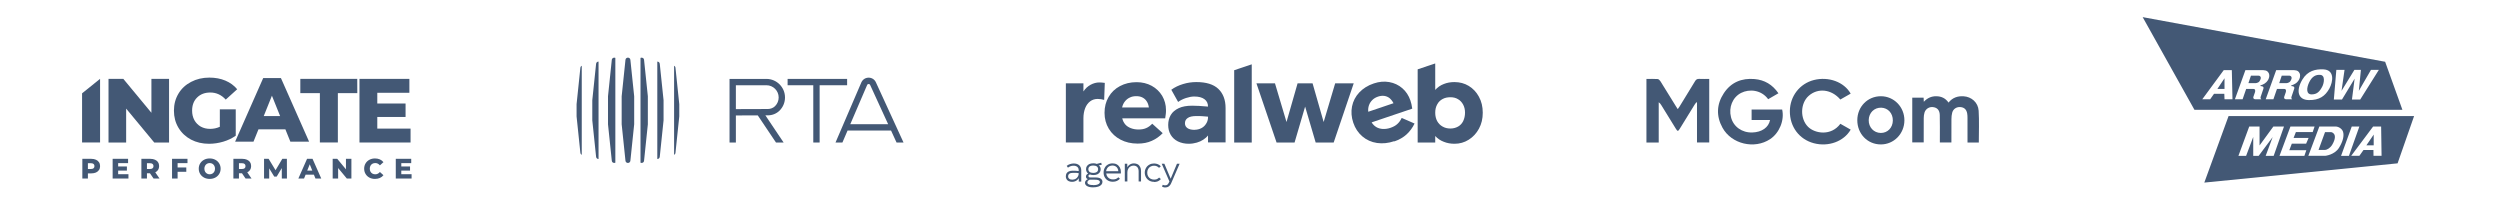 <?xml version="1.0" encoding="UTF-8"?> <svg xmlns="http://www.w3.org/2000/svg" width="611" height="50" viewBox="0 0 611 50" fill="none"><path d="M22.323 38.819C22.758 38.819 23.136 38.892 23.457 39.039C23.777 39.181 24.025 39.387 24.199 39.658C24.373 39.923 24.46 40.237 24.46 40.599C24.46 40.961 24.373 41.275 24.199 41.541C24.025 41.807 23.777 42.013 23.457 42.16C23.136 42.301 22.758 42.373 22.323 42.373H21.484V43.63H20.123V38.819H22.323ZM22.24 41.3C22.52 41.3 22.73 41.241 22.872 41.122C23.015 40.998 23.085 40.824 23.085 40.599C23.085 40.375 23.015 40.201 22.872 40.077C22.73 39.953 22.52 39.891 22.24 39.891H21.484V41.3H22.24ZM31.392 42.579V43.63H27.529V38.819H31.303V39.871H28.877V40.682H31.014V41.699H28.877V42.579H31.392ZM36.656 42.352H35.914V43.63H34.553V38.819H36.752C37.188 38.819 37.566 38.892 37.886 39.039C38.207 39.181 38.455 39.387 38.629 39.658C38.803 39.923 38.89 40.237 38.89 40.599C38.89 40.947 38.807 41.252 38.643 41.513C38.482 41.77 38.251 41.972 37.948 42.118L38.986 43.63H37.529L36.656 42.352ZM37.515 40.599C37.515 40.375 37.444 40.201 37.302 40.077C37.16 39.953 36.949 39.891 36.67 39.891H35.914V41.3H36.67C36.949 41.3 37.16 41.241 37.302 41.122C37.444 40.998 37.515 40.824 37.515 40.599ZM43.407 39.871V40.929H45.531V41.981H43.407V43.63H42.046V38.819H45.82V39.871H43.407ZM51.248 43.727C50.739 43.727 50.281 43.619 49.873 43.404C49.47 43.188 49.152 42.89 48.918 42.51C48.689 42.13 48.574 41.701 48.574 41.225C48.574 40.748 48.689 40.32 48.918 39.94C49.152 39.559 49.47 39.261 49.873 39.046C50.281 38.831 50.739 38.723 51.248 38.723C51.757 38.723 52.212 38.831 52.616 39.046C53.023 39.261 53.342 39.559 53.571 39.94C53.805 40.32 53.922 40.748 53.922 41.225C53.922 41.701 53.805 42.13 53.571 42.51C53.342 42.89 53.023 43.188 52.616 43.404C52.212 43.619 51.757 43.727 51.248 43.727ZM51.248 42.599C51.491 42.599 51.711 42.542 51.908 42.428C52.105 42.313 52.261 42.153 52.375 41.946C52.49 41.736 52.547 41.495 52.547 41.225C52.547 40.954 52.49 40.716 52.375 40.51C52.261 40.299 52.105 40.136 51.908 40.022C51.711 39.907 51.491 39.85 51.248 39.85C51.005 39.85 50.785 39.907 50.588 40.022C50.391 40.136 50.235 40.299 50.121 40.51C50.006 40.716 49.949 40.954 49.949 41.225C49.949 41.495 50.006 41.736 50.121 41.946C50.235 42.153 50.391 42.313 50.588 42.428C50.785 42.542 51.005 42.599 51.248 42.599ZM59.143 42.352H58.401V43.63H57.04V38.819H59.239C59.675 38.819 60.053 38.892 60.373 39.039C60.694 39.181 60.942 39.387 61.116 39.658C61.29 39.923 61.377 40.237 61.377 40.599C61.377 40.947 61.294 41.252 61.13 41.513C60.969 41.77 60.738 41.972 60.435 42.118L61.473 43.63H60.016L59.143 42.352ZM60.002 40.599C60.002 40.375 59.931 40.201 59.789 40.077C59.647 39.953 59.436 39.891 59.157 39.891H58.401V41.3H59.157C59.436 41.3 59.647 41.241 59.789 41.122C59.931 40.998 60.002 40.824 60.002 40.599ZM68.877 43.63L68.864 41.08L67.626 43.156H67.022L65.791 41.149V43.63H64.533V38.819H65.654L67.345 41.596L68.994 38.819H70.115L70.128 43.63H68.877ZM76.72 42.696H74.686L74.308 43.63H72.919L75.043 38.819H76.384L78.514 43.63H77.099L76.72 42.696ZM76.322 41.692L75.703 40.153L75.085 41.692H76.322ZM85.883 38.819V43.63H84.763L82.639 41.067V43.63H81.306V38.819H82.426L84.55 41.383V38.819H85.883ZM91.648 43.727C91.144 43.727 90.69 43.621 90.287 43.41C89.888 43.195 89.574 42.897 89.345 42.517C89.116 42.136 89.001 41.706 89.001 41.225C89.001 40.744 89.116 40.313 89.345 39.933C89.574 39.552 89.888 39.257 90.287 39.046C90.69 38.831 91.144 38.723 91.648 38.723C92.088 38.723 92.484 38.801 92.837 38.956C93.19 39.112 93.483 39.337 93.716 39.63L92.85 40.414C92.539 40.038 92.161 39.85 91.716 39.85C91.455 39.85 91.222 39.907 91.015 40.022C90.814 40.136 90.656 40.299 90.541 40.51C90.431 40.716 90.376 40.954 90.376 41.225C90.376 41.495 90.431 41.736 90.541 41.946C90.656 42.153 90.814 42.313 91.015 42.428C91.222 42.542 91.455 42.599 91.716 42.599C92.161 42.599 92.539 42.411 92.85 42.036L93.716 42.819C93.483 43.112 93.19 43.337 92.837 43.493C92.484 43.649 92.088 43.727 91.648 43.727ZM100.592 42.579V43.63H96.729V38.819H100.502V39.871H98.076V40.682H100.214V41.699H98.076V42.579H100.592Z" fill="#435875"></path><path d="M51.172 18.967C52.624 18.967 53.927 19.212 55.083 19.701C56.238 20.189 57.2 20.893 57.97 21.811L55.171 24.343C54.12 23.188 52.861 22.611 51.395 22.611C50.062 22.611 48.988 23.018 48.173 23.832C47.359 24.632 46.952 25.706 46.952 27.053C46.952 27.912 47.137 28.682 47.507 29.364C47.877 30.03 48.396 30.556 49.062 30.941C49.728 31.311 50.491 31.496 51.35 31.496C52.194 31.496 52.987 31.326 53.727 30.986V26.72H57.615V33.163C56.726 33.799 55.705 34.289 54.549 34.629C53.394 34.97 52.239 35.14 51.084 35.14C49.455 35.14 47.988 34.799 46.685 34.117C45.382 33.421 44.36 32.459 43.62 31.23C42.879 30 42.508 28.608 42.508 27.053C42.508 25.498 42.879 24.106 43.62 22.877C44.36 21.648 45.389 20.692 46.708 20.011C48.026 19.315 49.514 18.967 51.172 18.967Z" fill="#435875"></path><path d="M37.006 27.565V19.278H41.317V34.828H37.696L30.831 26.542V34.828H26.521V19.278H30.142L37.006 27.565Z" fill="#435875"></path><path d="M100.052 22.677H92.21V25.298H99.12V28.586H92.21V31.43H100.341V34.828H87.856V19.278H100.052V22.677Z" fill="#435875"></path><path d="M24.456 34.822H20.058V22.809L24.456 19.271V34.822Z" fill="#435875"></path><path d="M87.313 19.281L87.324 22.762L82.575 22.766L82.574 34.819H78.175L78.178 22.766H73.399V19.278L87.313 19.281Z" fill="#435875"></path><path fill-rule="evenodd" clip-rule="evenodd" d="M75.545 34.629H70.968L69.747 31.608H63.171L61.95 34.629H57.461L64.327 19.078H68.659L75.545 34.629ZM64.46 28.365H68.459L66.459 23.388L64.46 28.365Z" fill="#435875"></path><path d="M157.406 14.629C157.356 14.152 156.88 13.989 156.54 14.144V39.769C156.88 39.922 157.356 39.761 157.406 39.284L158.332 30.406C158.334 30.387 158.334 30.366 158.334 30.344V23.567C158.334 23.547 158.334 23.526 158.332 23.504L157.406 14.629ZM154.066 14.629C153.991 13.907 152.939 13.907 152.864 14.629L151.939 23.505C151.936 23.526 151.935 23.547 151.935 23.567V30.345C151.935 30.365 151.936 30.386 151.939 30.407L152.864 39.283C152.939 40.005 153.991 40.005 154.066 39.283L154.991 30.407C154.993 30.386 154.994 30.365 154.994 30.345V23.567C154.994 23.547 154.993 23.526 154.991 23.505L154.066 14.629ZM166.012 25.439L165.086 16.563C165.059 16.318 164.923 16.155 164.749 16.078V37.834C164.923 37.755 165.059 37.594 165.086 37.349L166.012 28.471C166.014 28.452 166.014 28.431 166.014 28.41V25.502C166.014 25.481 166.014 25.46 166.012 25.439ZM161.246 15.597C161.209 15.235 160.927 15.053 160.644 15.053V38.858C160.927 38.858 161.209 38.678 161.246 38.317L162.172 29.439C162.174 29.42 162.174 29.399 162.174 29.378V24.534C162.174 24.515 162.174 24.494 162.172 24.472L161.246 15.597ZM141.844 16.563L140.918 25.441C140.916 25.46 140.916 25.481 140.916 25.502V28.41C140.916 28.431 140.916 28.452 140.918 28.473L141.844 37.349C141.871 37.594 142.007 37.757 142.181 37.834V16.078C142.007 16.157 141.871 16.318 141.844 16.563ZM145.684 15.595L144.758 24.472C144.756 24.492 144.756 24.513 144.756 24.534V29.378C144.756 29.397 144.756 29.418 144.758 29.439L145.684 38.315C145.721 38.676 146.003 38.858 146.285 38.858V15.053C146.003 15.053 145.721 15.233 145.684 15.595ZM150.39 14.143V39.768C150.049 39.923 149.574 39.76 149.524 39.283L148.598 30.407C148.596 30.386 148.596 30.365 148.596 30.345V23.567C148.596 23.546 148.596 23.525 148.598 23.506L149.524 14.628C149.574 14.151 150.049 13.99 150.39 14.143Z" fill="#435875"></path><path d="M207.035 19.284H192.491V20.833H198.767V34.832H200.317V20.833H207.035V19.284Z" fill="#435875"></path><path d="M207.81 30.355L211.93 20.765C212.028 20.553 212.218 20.529 212.296 20.529C212.373 20.529 212.566 20.553 212.663 20.765L217.062 30.355H207.81ZM219.117 34.833H220.821L214.071 20.119C213.75 19.415 213.068 18.979 212.296 18.979C211.523 18.979 210.844 19.415 210.514 20.137L204.199 34.833H205.886L207.144 31.905H217.773L219.117 34.833Z" fill="#435875"></path><path d="M179.848 26.668V20.833H187.318C188.965 20.833 190.306 22.173 190.306 23.821C190.306 24.619 189.995 25.369 189.42 25.944C188.974 26.385 188.328 26.64 187.647 26.642L179.848 26.668ZM190.526 27.029C191.383 26.172 191.855 25.033 191.855 23.821C191.855 21.332 189.841 19.308 187.357 19.286V19.284H178.298V34.832H179.848V28.217L185.201 28.2L185.202 28.201L189.65 34.832H191.516L187.061 28.194L187.652 28.192C188.752 28.188 189.767 27.781 190.526 27.029Z" fill="#435875"></path><path d="M260.496 34.833V20.366H264.788V22.349C265.265 21.63 265.85 21.085 266.543 20.715C267.237 20.344 267.952 20.148 268.689 20.148C269.079 20.148 269.534 20.192 270.011 20.257L269.859 24.419C269.361 24.266 268.819 24.179 268.277 24.179C267.562 24.179 266.955 24.375 266.435 24.767C265.915 25.159 265.503 25.704 265.221 26.423C264.94 27.142 264.788 27.97 264.788 28.907V34.811H260.496V34.833Z" fill="#435875"></path><path d="M278.009 35.093C276.47 35.093 275.083 34.767 273.87 34.135C272.656 33.503 271.68 32.61 270.987 31.455C270.293 30.3 269.947 29.015 269.947 27.577C269.947 26.139 270.272 24.831 270.944 23.699C271.594 22.566 272.526 21.672 273.718 21.041C274.91 20.409 276.254 20.082 277.793 20.082C279.158 20.082 280.393 20.387 281.477 20.975C282.561 21.563 283.406 22.391 284.035 23.415C284.641 24.461 284.967 25.616 284.967 26.88C284.967 27.185 284.967 27.49 284.923 27.838C284.88 28.187 284.836 28.535 284.771 28.928H274.281C274.411 29.494 274.65 29.974 274.997 30.387C275.343 30.801 275.82 31.106 276.384 31.324C276.947 31.542 277.576 31.651 278.248 31.651C278.985 31.651 279.613 31.542 280.133 31.302C280.653 31.085 281.152 30.714 281.607 30.235L284.165 32.544C283.384 33.35 282.496 33.982 281.499 34.418C280.502 34.876 279.353 35.093 278.074 35.093H278.009ZM280.784 26.248C280.697 25.659 280.523 25.158 280.242 24.744C279.982 24.33 279.613 24.025 279.18 23.808C278.746 23.59 278.248 23.503 277.684 23.503C277.099 23.503 276.557 23.611 276.102 23.851C275.625 24.069 275.235 24.396 274.91 24.81C274.585 25.224 274.368 25.703 274.238 26.27H280.762L280.784 26.248Z" fill="#435875"></path><path d="M290.535 35.136C289.538 35.136 288.671 34.939 287.891 34.569C287.11 34.177 286.525 33.632 286.113 32.935C285.702 32.238 285.507 31.432 285.507 30.538C285.507 29.645 285.723 28.795 286.135 28.098C286.547 27.401 287.197 26.856 288.064 26.442C288.931 26.028 290.036 25.832 291.359 25.832C292.334 25.832 293.613 25.898 295.238 26.05C295.238 25.266 294.956 24.677 294.371 24.242C293.786 23.806 292.962 23.588 291.879 23.588C291.25 23.588 290.578 23.719 289.841 23.958C289.104 24.198 288.476 24.525 287.934 24.917L286.265 21.932C287.111 21.322 288.064 20.864 289.148 20.538C290.21 20.211 291.294 20.058 292.377 20.058C294.783 20.058 296.582 20.603 297.752 21.714C298.923 22.825 299.53 24.394 299.53 26.399V34.809H295.238V33.109C294.935 33.501 294.545 33.828 294.089 34.133C293.634 34.438 293.114 34.678 292.507 34.852C291.9 35.026 291.229 35.136 290.513 35.136H290.535ZM291.987 31.715C292.551 31.715 293.093 31.584 293.569 31.344C294.046 31.105 294.436 30.756 294.718 30.32C295.021 29.885 295.195 29.405 295.238 28.861V28.512C294.805 28.468 294.371 28.447 293.916 28.403C293.461 28.36 292.962 28.36 292.442 28.36C291.445 28.36 290.73 28.512 290.275 28.839C289.82 29.144 289.603 29.58 289.603 30.124C289.603 30.669 289.82 31.039 290.232 31.323C290.643 31.606 291.229 31.737 292.009 31.737L291.987 31.715Z" fill="#435875"></path><path d="M311.993 34.832L307.073 20.365H311.603L314.421 29.821L317.13 20.365H320.792L323.502 29.821L326.319 20.365H330.849L325.951 34.832H321.551L318.972 26.052L316.393 34.832H311.993Z" fill="#435875"></path><path d="M340.754 34.505C339.28 35.006 337.872 35.137 336.528 34.941C335.184 34.745 333.97 34.2 332.951 33.329C331.933 32.457 331.196 31.346 330.741 29.995C330.286 28.644 330.177 27.293 330.437 26.008C330.697 24.723 331.283 23.568 332.215 22.587C333.146 21.607 334.317 20.866 335.769 20.387C337.069 19.951 338.327 19.842 339.54 20.06C340.754 20.278 341.816 20.779 342.726 21.563C343.637 22.348 344.287 23.35 344.699 24.548C344.785 24.831 344.872 25.136 344.959 25.463C345.024 25.79 345.089 26.16 345.154 26.553L335.227 29.908C335.509 30.387 335.899 30.779 336.376 31.063C336.853 31.346 337.373 31.477 337.98 31.52C338.587 31.542 339.215 31.455 339.844 31.237C340.537 30.997 341.101 30.692 341.513 30.3C341.946 29.908 342.293 29.429 342.575 28.819L345.717 30.191C345.241 31.193 344.59 32.087 343.789 32.828C342.986 33.568 341.968 34.157 340.754 34.571V34.505ZM340.581 25.245C340.321 24.723 339.974 24.287 339.606 23.982C339.215 23.677 338.782 23.502 338.305 23.437C337.828 23.372 337.308 23.437 336.788 23.611C336.224 23.807 335.769 24.069 335.4 24.439C335.032 24.81 334.75 25.224 334.577 25.725C334.404 26.226 334.339 26.749 334.404 27.315L340.581 25.224V25.245Z" fill="#435875"></path><path d="M301.634 17.16V34.83H305.926V15.722L301.634 17.16Z" fill="#435875"></path><path d="M358.962 20.996C357.922 20.364 356.751 20.059 355.45 20.059C354.519 20.059 353.651 20.212 352.85 20.538C352.048 20.843 351.354 21.323 350.769 21.976V15.527H350.704L346.477 16.943V34.831H350.769V33.24C351.354 33.872 352.048 34.352 352.871 34.657C353.673 34.983 354.54 35.136 355.494 35.136C356.751 35.136 357.9 34.809 358.94 34.156C359.981 33.502 360.826 32.609 361.454 31.454C362.083 30.299 362.386 29.014 362.386 27.554C362.386 26.094 362.083 24.787 361.454 23.654C360.847 22.521 360.002 21.628 358.962 20.996ZM357.618 29.58C357.314 30.168 356.903 30.626 356.361 30.931C355.819 31.236 355.19 31.41 354.475 31.41C353.76 31.41 353.131 31.258 352.568 30.931C352.004 30.626 351.571 30.168 351.246 29.602C350.942 29.035 350.769 28.338 350.769 27.554C350.769 26.77 350.921 26.116 351.246 25.528C351.549 24.939 352.004 24.504 352.568 24.199C353.131 23.894 353.76 23.763 354.475 23.763C355.19 23.763 355.819 23.915 356.339 24.242C356.881 24.547 357.293 25.005 357.596 25.571C357.9 26.138 358.052 26.791 358.052 27.532C358.052 28.273 357.9 28.97 357.618 29.558V29.58Z" fill="#435875"></path><path d="M261.984 44.441C261.68 44.441 261.42 44.376 261.182 44.267C260.943 44.158 260.791 44.005 260.661 43.788C260.531 43.591 260.488 43.352 260.488 43.09C260.488 42.829 260.553 42.567 260.661 42.371C260.791 42.175 260.965 42.001 261.225 41.892C261.485 41.783 261.789 41.718 262.179 41.718C262.634 41.718 263.111 41.739 263.631 41.805V41.609C263.631 41.238 263.522 40.977 263.284 40.781C263.046 40.585 262.742 40.498 262.33 40.498C262.092 40.498 261.854 40.541 261.637 40.628C261.398 40.715 261.203 40.824 261.008 40.977L260.705 40.541C260.943 40.345 261.203 40.193 261.507 40.105C261.789 40.018 262.092 39.953 262.395 39.953C263.002 39.953 263.457 40.105 263.783 40.41C264.086 40.715 264.259 41.129 264.259 41.674V44.376H263.652V43.526C263.566 43.679 263.457 43.831 263.306 43.962C263.154 44.114 262.959 44.223 262.742 44.31C262.525 44.398 262.265 44.441 262.005 44.441H261.984ZM262.157 43.897C262.417 43.897 262.677 43.831 262.894 43.7C263.111 43.57 263.284 43.395 263.414 43.178C263.544 42.96 263.609 42.742 263.631 42.524V42.328C263.414 42.284 263.219 42.262 263.002 42.241C262.786 42.241 262.547 42.241 262.309 42.241C261.875 42.241 261.572 42.306 261.355 42.459C261.16 42.611 261.052 42.807 261.052 43.09C261.052 43.374 261.138 43.548 261.333 43.7C261.528 43.853 261.788 43.918 262.157 43.918V43.897Z" fill="#435875"></path><path d="M267.121 45.791C266.514 45.791 266.037 45.682 265.69 45.486C265.344 45.289 265.17 45.006 265.17 44.658C265.17 44.483 265.235 44.309 265.365 44.156C265.495 44.004 265.647 43.873 265.864 43.786C265.712 43.721 265.604 43.633 265.517 43.525C265.43 43.394 265.387 43.263 265.409 43.132C265.409 42.98 265.452 42.827 265.56 42.697C265.669 42.566 265.777 42.479 265.95 42.413C265.604 42.152 265.43 41.803 265.43 41.346C265.43 41.063 265.495 40.801 265.647 40.583C265.799 40.365 265.994 40.213 266.254 40.082C266.514 39.973 266.839 39.908 267.208 39.908C267.533 39.908 267.814 39.951 268.031 40.06L269.137 39.777L269.267 40.278L268.53 40.409C268.681 40.518 268.79 40.649 268.876 40.801C268.963 40.954 269.006 41.15 269.006 41.346C269.006 41.651 268.941 41.891 268.79 42.108C268.638 42.326 268.443 42.479 268.183 42.609C267.923 42.718 267.598 42.784 267.251 42.784C266.926 42.784 266.622 42.74 266.362 42.631C266.254 42.675 266.167 42.718 266.102 42.784C266.037 42.849 266.015 42.915 266.015 43.002C266.015 43.132 266.059 43.22 266.146 43.285C266.232 43.35 266.362 43.372 266.514 43.372H267.749C268.291 43.372 268.725 43.459 269.006 43.655C269.288 43.851 269.44 44.113 269.44 44.44C269.44 44.701 269.353 44.941 269.18 45.137C269.006 45.333 268.746 45.507 268.4 45.616C268.053 45.725 267.641 45.791 267.164 45.791H267.121ZM267.143 45.246C267.489 45.246 267.793 45.224 268.053 45.159C268.291 45.093 268.486 45.006 268.616 44.897C268.746 44.788 268.811 44.636 268.811 44.483C268.811 44.287 268.703 44.156 268.486 44.047C268.27 43.939 267.966 43.917 267.533 43.917H266.297C266.124 44.004 265.972 44.113 265.885 44.222C265.799 44.331 265.755 44.462 265.755 44.57C265.755 44.723 265.82 44.854 265.929 44.941C266.037 45.028 266.189 45.115 266.406 45.159C266.601 45.202 266.861 45.224 267.164 45.224L267.143 45.246ZM267.186 42.261C267.446 42.261 267.641 42.217 267.836 42.152C268.009 42.087 268.161 41.978 268.248 41.847C268.335 41.716 268.378 41.542 268.378 41.346C268.378 41.063 268.27 40.845 268.074 40.692C267.858 40.54 267.576 40.453 267.186 40.453C266.926 40.453 266.709 40.496 266.536 40.562C266.362 40.627 266.211 40.736 266.124 40.867C266.037 40.997 265.994 41.15 265.994 41.346C265.994 41.629 266.102 41.869 266.297 42.021C266.514 42.174 266.796 42.261 267.186 42.261Z" fill="#435875"></path><path d="M271.975 44.418C271.542 44.418 271.151 44.331 270.805 44.135C270.458 43.938 270.198 43.677 270.003 43.328C269.808 42.98 269.721 42.609 269.721 42.174C269.721 41.738 269.808 41.367 270.003 41.019C270.176 40.67 270.436 40.409 270.783 40.213C271.108 40.017 271.498 39.929 271.932 39.929C272.322 39.929 272.669 40.017 272.972 40.191C273.275 40.365 273.514 40.627 273.687 40.932C273.861 41.258 273.947 41.607 273.947 42.021C273.947 42.065 273.947 42.13 273.947 42.195C273.947 42.261 273.947 42.326 273.947 42.392H270.371C270.393 42.675 270.48 42.936 270.631 43.154C270.783 43.372 270.978 43.546 271.216 43.677C271.455 43.808 271.737 43.851 272.04 43.851C272.322 43.851 272.56 43.808 272.755 43.721C272.972 43.633 273.145 43.503 273.319 43.328L273.709 43.677C273.492 43.917 273.254 44.091 272.972 44.222C272.69 44.352 272.365 44.418 272.018 44.418H271.975ZM273.319 41.869C273.319 41.585 273.232 41.324 273.102 41.106C272.972 40.888 272.82 40.736 272.604 40.627C272.409 40.518 272.17 40.452 271.91 40.452C271.628 40.452 271.368 40.518 271.13 40.627C270.891 40.736 270.718 40.91 270.588 41.128C270.436 41.346 270.371 41.585 270.328 41.847H273.319V41.869Z" fill="#435875"></path><path d="M274.901 44.352V40.017H275.508V40.888C275.595 40.714 275.725 40.561 275.876 40.409C276.028 40.256 276.223 40.147 276.44 40.06C276.657 39.973 276.895 39.929 277.134 39.929C277.48 39.929 277.784 40.017 278.044 40.147C278.304 40.278 278.499 40.518 278.651 40.801C278.802 41.084 278.867 41.411 278.867 41.781V44.352H278.282V41.869C278.282 41.433 278.174 41.106 277.957 40.845C277.74 40.605 277.415 40.474 277.025 40.474C276.743 40.474 276.505 40.54 276.267 40.692C276.028 40.823 275.855 41.019 275.725 41.28C275.595 41.52 275.53 41.803 275.53 42.108V44.352H274.901Z" fill="#435875"></path><path d="M282.056 44.441C281.622 44.441 281.254 44.354 280.907 44.158C280.56 43.962 280.279 43.7 280.084 43.352C279.888 43.003 279.78 42.633 279.78 42.197C279.78 41.761 279.888 41.391 280.084 41.042C280.279 40.694 280.56 40.432 280.907 40.236C281.254 40.04 281.644 39.953 282.056 39.953C282.381 39.953 282.684 40.018 282.966 40.127C283.248 40.236 283.508 40.41 283.703 40.65L283.27 41.02C283.096 40.846 282.901 40.715 282.706 40.628C282.511 40.541 282.273 40.498 282.034 40.498C281.731 40.498 281.449 40.563 281.189 40.715C280.929 40.846 280.734 41.064 280.604 41.304C280.452 41.565 280.387 41.848 280.387 42.197C280.387 42.546 280.452 42.829 280.604 43.09C280.755 43.352 280.95 43.548 281.189 43.679C281.427 43.809 281.731 43.897 282.056 43.897C282.316 43.897 282.533 43.853 282.728 43.788C282.923 43.7 283.096 43.57 283.291 43.395L283.725 43.766C283.508 44.005 283.27 44.18 282.988 44.31C282.706 44.419 282.403 44.485 282.077 44.485L282.056 44.441Z" fill="#435875"></path><path d="M284.766 45.813C284.615 45.813 284.485 45.813 284.333 45.748C284.181 45.704 284.073 45.66 283.986 45.595L284.181 45.159C284.181 45.159 284.355 45.246 284.463 45.268C284.571 45.268 284.658 45.29 284.766 45.29C285.005 45.29 285.178 45.246 285.308 45.138C285.438 45.029 285.568 44.854 285.677 44.615L285.807 44.353L283.921 40.017H284.571L286.11 43.678L287.649 40.017H288.299L286.24 44.767C286.132 45.007 286.024 45.203 285.872 45.355C285.742 45.508 285.59 45.617 285.395 45.704C285.222 45.769 285.005 45.813 284.745 45.813H284.766Z" fill="#435875"></path><path fill-rule="evenodd" clip-rule="evenodd" d="M402.388 19.293C403.368 19.293 404.261 19.255 405.142 19.318C405.376 19.335 405.657 19.622 405.805 19.854C407.089 21.897 408.346 23.953 409.613 26.004C409.735 26.201 409.863 26.394 410.042 26.667C410.205 26.433 410.343 26.262 410.457 26.075C411.733 23.999 413.014 21.927 414.271 19.839C414.512 19.435 414.784 19.256 415.27 19.279C416.076 19.319 416.885 19.291 417.737 19.291V34.826H414.746V25.053L414.569 25.005C414.428 25.202 414.277 25.396 414.151 25.597C412.952 27.538 411.756 29.48 410.562 31.422C410.106 32.161 410.008 32.16 409.54 31.403C408.368 29.507 407.198 27.608 406.029 25.707C405.871 25.424 405.653 25.178 405.391 24.988V34.827H402.388V19.293Z" fill="#435875"></path><path fill-rule="evenodd" clip-rule="evenodd" d="M434.647 22.795L432.14 24.244C430.457 21.928 427.513 21.694 425.531 22.706C423.448 23.768 422.434 26.228 423.06 28.661C423.652 30.973 425.752 32.466 428.287 32.378C430.582 32.3 432.243 31.162 432.601 29.335H428.092V26.776H435.561C436.157 29.399 434.885 32.505 432.608 34.01C428.792 36.534 423.173 35.224 420.97 31.206C419.409 28.374 419.523 25.479 421.302 22.783C423.06 20.115 425.664 19.049 428.804 19.32C431.254 19.532 433.188 20.666 434.647 22.795Z" fill="#435875"></path><path fill-rule="evenodd" clip-rule="evenodd" d="M480.86 34.827C480.86 32.783 480.86 30.794 480.855 28.806C480.861 28.449 480.837 28.092 480.782 27.739C480.608 26.743 480.042 26.232 479.097 26.166C478.176 26.103 477.368 26.618 477.119 27.526C476.99 28.044 476.926 28.576 476.931 29.11C476.91 30.996 476.924 32.883 476.924 34.818H474.101C474.101 34.563 474.101 34.296 474.101 34.029C474.101 32.062 474.127 30.094 474.081 28.127C474.053 26.933 473.462 26.296 472.434 26.177C471.986 26.117 471.531 26.217 471.15 26.46C470.77 26.703 470.487 27.072 470.352 27.503C470.225 27.943 470.161 28.399 470.162 28.858C470.141 30.57 470.154 32.282 470.154 33.993V34.81H467.356V23.866H470.13C470.144 24.178 470.158 24.461 470.179 24.876C471.048 23.945 472.051 23.501 473.25 23.521C474.48 23.542 475.477 24 476.222 25.073C477.17 23.88 478.42 23.447 479.882 23.528C481.819 23.637 483.458 25.037 483.582 27.065C483.738 29.629 483.622 32.209 483.622 34.828L480.86 34.827Z" fill="#435875"></path><path fill-rule="evenodd" clip-rule="evenodd" d="M452.305 22.882C451.46 23.365 450.615 23.847 449.777 24.323C447.606 21.783 444.284 21.421 442.032 23.436C439.961 25.291 439.906 29.041 441.9 31.005C443.571 32.649 447.518 33.314 449.787 30.252L452.309 31.685C450.619 34.584 446.88 35.94 443.322 35.009C439.738 34.072 437.416 30.973 437.441 27.166C437.464 23.521 439.847 20.436 443.32 19.556C446.901 18.649 450.69 20.024 452.305 22.883" fill="#435875"></path><path fill-rule="evenodd" clip-rule="evenodd" d="M453.925 29.387C453.925 26.082 456.446 23.516 459.688 23.519C462.894 23.519 465.454 26.151 465.437 29.426C465.419 32.701 462.852 35.313 459.65 35.298C456.418 35.284 453.925 32.713 453.925 29.387ZM462.608 29.464C462.635 27.696 461.438 26.366 459.77 26.318C458.067 26.268 456.748 27.575 456.714 29.342C456.68 31.109 457.952 32.468 459.651 32.493C461.316 32.514 462.582 31.221 462.609 29.465" fill="#435875"></path><path d="M568.237 36.649C568.696 36.634 569.533 36.181 570.025 35.32C571.569 32.616 569.764 32.295 569.764 32.295H568.237L566.648 36.649C566.648 36.649 567.779 36.664 568.237 36.649Z" fill="#435875"></path><path d="M580.132 35.518V32.891L578.344 35.518H580.132Z" fill="#435875"></path><path fill-rule="evenodd" clip-rule="evenodd" d="M538.733 44.626L544.66 28.373H590.002L585.969 39.922L538.733 44.626ZM549.713 30.92L547.071 38.086H548.95L550.691 33.472V38.086H552.02L555.441 33.503L553.731 38.086H555.687L558.208 30.92H555.61L552.233 35.549V30.92H549.713ZM565.683 30.92L565.224 32.28H561.114L560.55 33.716H564.216L563.62 35.107H560.12L559.51 36.711H563.666L563.191 38.086H557.112L559.785 30.92H565.683ZM570.819 30.92C571.501 30.92 572.391 31.439 572.634 32.189C572.945 33.153 572.632 34.542 571.658 36.114C570.571 37.873 568.267 38.084 568.267 38.084H564.157L566.846 30.92H570.819ZM574.768 30.92L572.155 38.086H574.08L576.63 30.92H574.768ZM579.992 30.92H581.949L582.055 38.084H580.084L580.069 36.654H577.641L576.632 38.084H574.63L579.992 30.92Z" fill="#435875"></path><path d="M541.928 21.738H543.67V19.125L541.928 21.738Z" fill="#435875"></path><path d="M552.216 19.861C551.901 20.319 551.23 20.319 551.23 20.319H549.512L550.132 18.486H551.873C552.264 18.486 552.381 18.612 552.493 18.806C552.634 19.059 552.467 19.494 552.216 19.861Z" fill="#435875"></path><path d="M558.76 20.319C558.76 20.319 559.431 20.319 559.746 19.861C559.999 19.494 560.164 19.059 560.021 18.806C559.909 18.612 559.79 18.486 559.402 18.486H557.66L557.04 20.319H558.76Z" fill="#435875"></path><path d="M567.586 21.112C566.938 22.384 566.269 23.07 564.962 23.07C563.541 23.07 563.736 21.413 564.355 20.127C565.1 18.58 566.075 18.241 567.025 18.294C568.41 18.371 567.952 20.391 567.586 21.112Z" fill="#435875"></path><path fill-rule="evenodd" clip-rule="evenodd" d="M523.668 4.187L536.318 26.828H587.145L582.928 15.095L523.668 4.187ZM543.487 17.133H545.457L545.619 24.261H543.67L543.624 22.931H541.103L540.163 24.261H538.238L543.487 17.133ZM553.912 20.068C554.284 19.677 554.656 19.105 554.61 18.394C554.564 17.683 554.102 17.316 553.71 17.224C553.318 17.133 552.88 17.133 552.88 17.133H548.779L546.212 24.261H548.091L548.962 21.74H550.749C551.208 21.74 551.23 22.176 551.116 22.543C551.002 22.909 550.821 23.412 550.729 23.663C550.637 23.914 550.755 24.261 551.175 24.261H552.693C552.693 24.261 552.383 24.094 552.493 23.71C552.577 23.41 553.043 22.061 553.158 21.74C553.274 21.419 553.195 21.248 552.975 21.127C552.834 21.05 552.425 21.03 552.425 21.03L552.471 20.869L552.476 20.867C552.552 20.847 553.386 20.616 553.912 20.068ZM562.141 18.394C562.186 19.105 561.814 19.677 561.442 20.068C560.89 20.643 559.999 20.869 559.999 20.869L559.954 21.03C559.954 21.03 560.362 21.05 560.503 21.127C560.723 21.248 560.802 21.419 560.687 21.74C560.571 22.061 560.105 23.41 560.021 23.71C559.911 24.094 560.221 24.261 560.221 24.261H558.703C558.283 24.261 558.166 23.914 558.258 23.663C558.349 23.412 558.529 22.909 558.644 22.543C558.76 22.176 558.736 21.74 558.278 21.74H556.49L555.62 24.261H553.741L556.307 17.133H560.41C560.41 17.133 560.848 17.133 561.24 17.224C561.633 17.316 562.095 17.683 562.141 18.394ZM567.782 16.948C565.95 16.881 563.992 17.264 562.682 19.475C561.1 22.144 561.58 24.423 564.286 24.459C566.83 24.494 568.268 23.504 569.298 21.631C570.187 20.012 570.687 17.055 567.782 16.948ZM573.004 17.078H571L570.391 24.332H572.375L575.468 19.232L574.815 24.332H576.832L581.391 17.078H579.466L576.5 22.2L577.004 17.078H575.411L572.271 22.2L573.004 17.078Z" fill="#435875"></path></svg> 